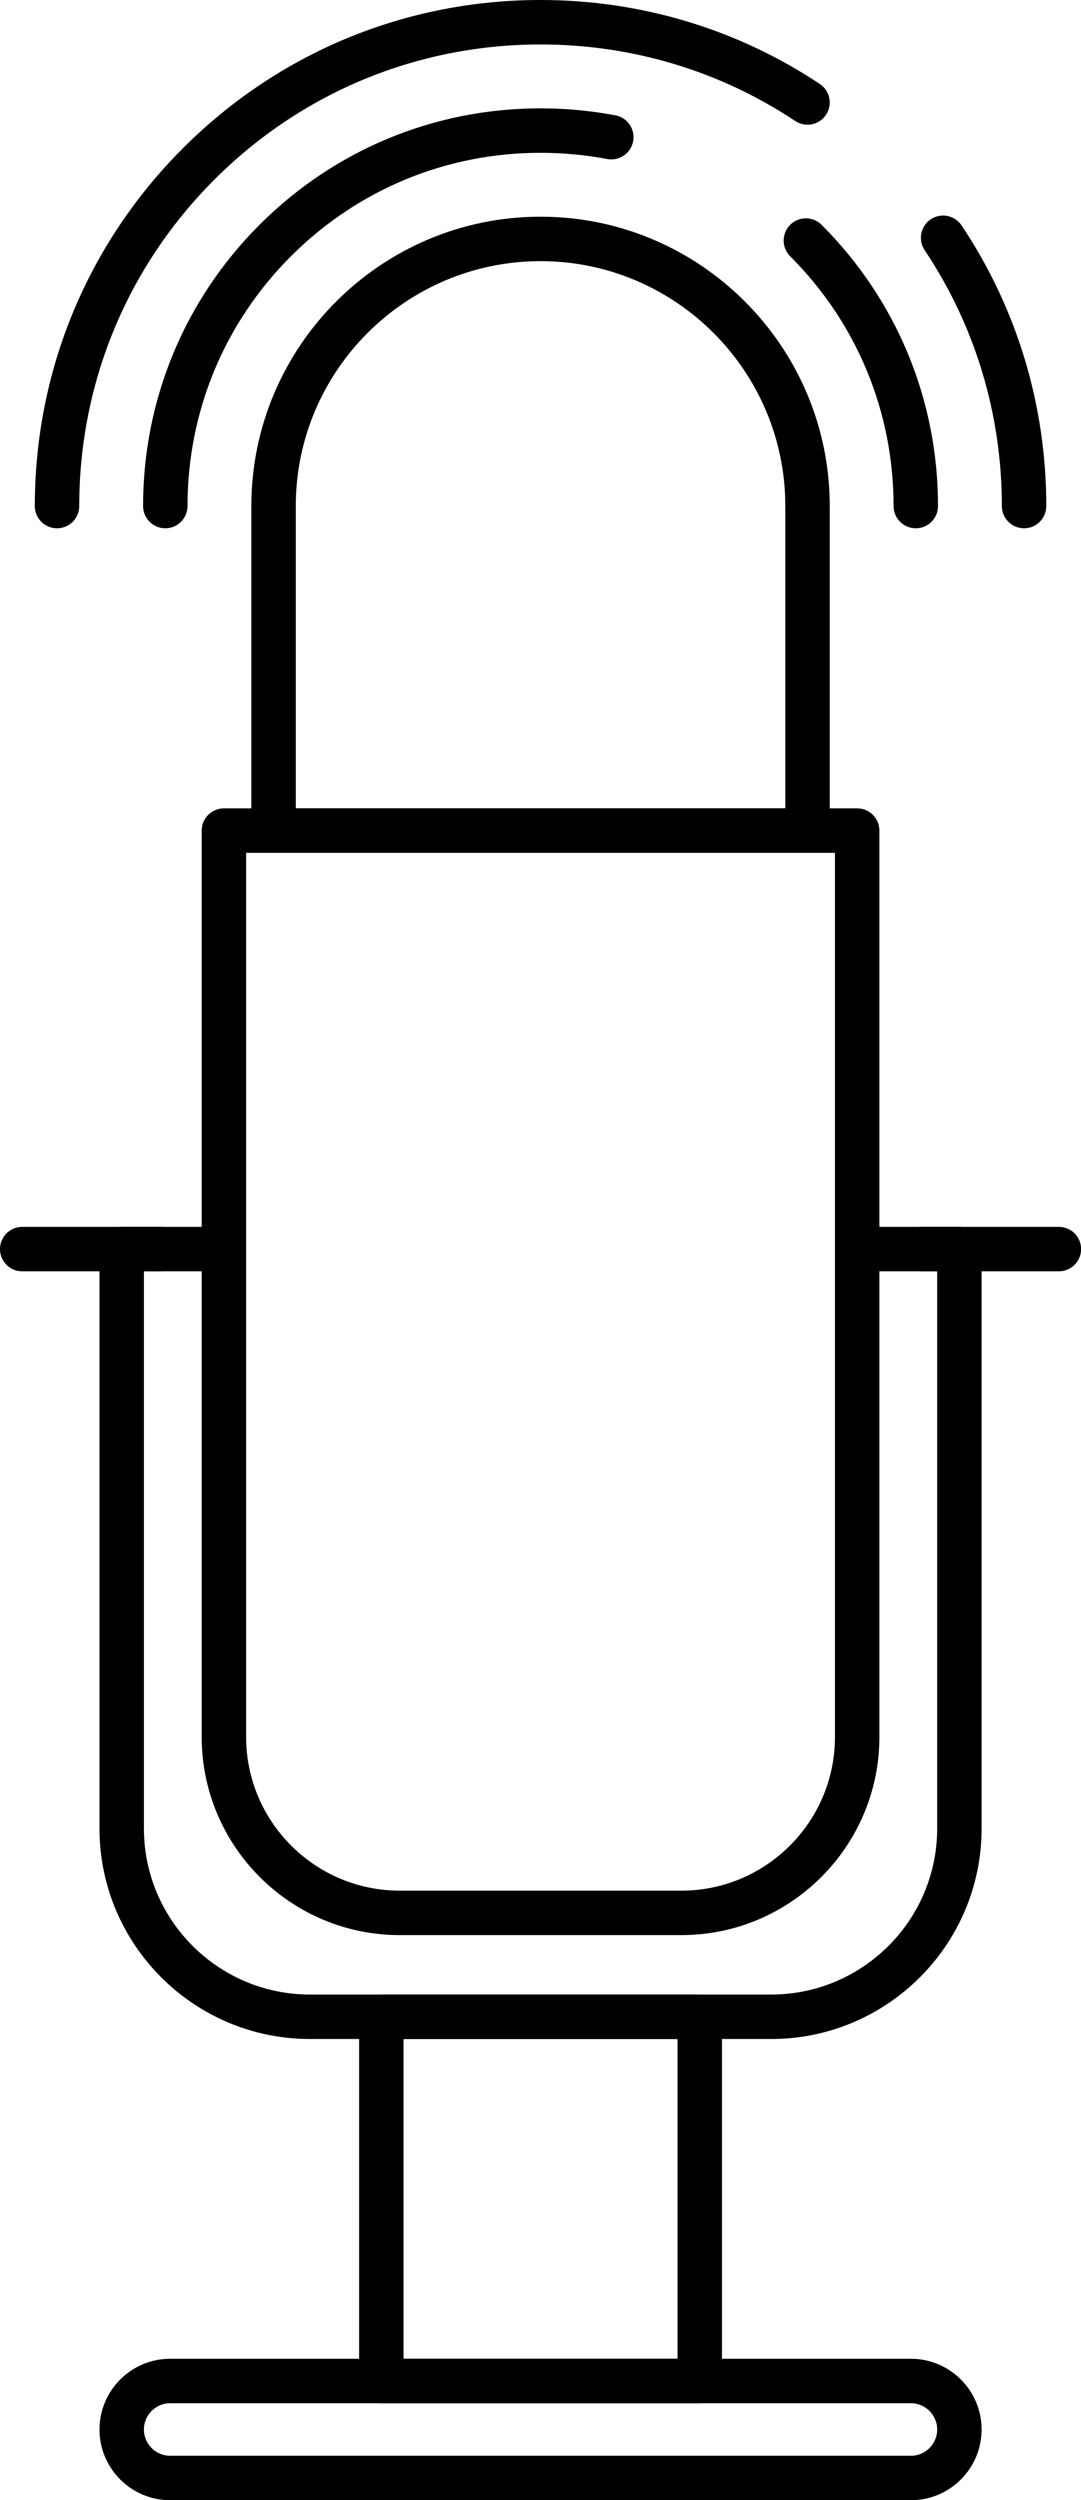 <?xml version="1.0" encoding="UTF-8"?><svg xmlns="http://www.w3.org/2000/svg" xmlns:xlink="http://www.w3.org/1999/xlink" height="1293.4" preserveAspectRatio="xMidYMid meet" version="1.0" viewBox="0.0 0.0 559.6 1293.4" width="559.6" zoomAndPan="magnify"><defs><clipPath id="a"><path d="M 51 1220 L 509 1220 L 509 1293.449 L 51 1293.449 Z M 51 1220"/></clipPath><clipPath id="b"><path d="M 464 634 L 559.648 634 L 559.648 658 L 464 658 Z M 464 634"/></clipPath></defs><g><g id="change1_1"><path d="M 530.129 273.309 C 523.777 273.309 518.629 268.16 518.629 261.809 C 518.629 214.27 504.809 168.488 478.656 129.41 C 475.125 124.129 476.543 116.98 481.82 113.449 C 487.102 109.922 494.242 111.34 497.773 116.621 C 526.465 159.5 541.629 209.711 541.629 261.809 C 541.629 268.16 536.48 273.309 530.129 273.309" fill="inherit"/></g><g id="change1_2"><path d="M 29.52 273.309 C 23.168 273.309 18.02 268.16 18.02 261.809 C 18.02 191.871 45.25 126.129 94.699 76.68 C 144.148 27.23 209.895 0 279.824 0 C 331.66 0 381.656 15.02 424.398 43.449 C 429.688 46.961 431.125 54.102 427.609 59.391 C 424.09 64.68 416.953 66.109 411.664 62.602 C 372.707 36.691 327.117 23 279.824 23 C 216.035 23 156.066 47.84 110.965 92.941 C 65.859 138.051 41.02 198.02 41.02 261.809 C 41.02 268.16 35.871 273.309 29.52 273.309" fill="inherit"/></g><g id="change1_3"><path d="M 474.078 273.309 C 467.727 273.309 462.578 268.16 462.578 261.809 C 462.578 212.988 443.57 167.09 409.051 132.578 C 404.562 128.09 404.562 120.809 409.051 116.309 C 413.543 111.82 420.824 111.82 425.316 116.309 C 464.176 155.18 485.578 206.852 485.578 261.809 C 485.578 268.16 480.43 273.309 474.078 273.309" fill="inherit"/></g><g id="change1_4"><path d="M 85.57 273.309 C 79.219 273.309 74.07 268.16 74.07 261.809 C 74.07 206.852 95.469 155.18 134.332 116.309 C 173.195 77.449 224.863 56.051 279.824 56.051 C 292.863 56.051 305.906 57.27 318.598 59.68 C 324.836 60.859 328.934 66.879 327.75 73.121 C 326.566 79.359 320.551 83.461 314.309 82.27 C 303.031 80.129 291.43 79.051 279.824 79.051 C 231.008 79.051 185.113 98.059 150.598 132.578 C 116.078 167.102 97.07 212.988 97.07 261.809 C 97.07 268.16 91.918 273.309 85.57 273.309" fill="inherit"/></g><g id="change1_5"><path d="M 153.117 418.199 L 406.531 418.199 L 406.531 261.809 C 406.531 191.941 349.691 135.102 279.824 135.102 C 209.957 135.102 153.117 191.941 153.117 261.809 Z M 429.531 441.199 L 130.117 441.199 L 130.117 261.809 C 130.117 179.262 197.277 112.102 279.824 112.102 C 362.371 112.102 429.531 179.262 429.531 261.809 L 429.531 441.199" fill="inherit"/></g><g id="change1_6"><path d="M 127.414 441.199 L 127.414 898.602 C 127.414 942.445 163.082 978.113 206.926 978.113 L 352.723 978.113 C 396.566 978.113 432.234 942.445 432.234 898.602 L 432.234 441.199 Z M 352.723 1001.109 L 206.926 1001.109 C 150.398 1001.109 104.414 955.129 104.414 898.602 L 104.414 429.699 C 104.414 423.348 109.562 418.199 115.914 418.199 L 443.734 418.199 C 450.086 418.199 455.234 423.348 455.234 429.699 L 455.234 898.602 C 455.234 955.129 409.25 1001.109 352.723 1001.109" fill="inherit"/></g><g id="change1_7"><path d="M 399.266 1054.852 L 160.383 1054.852 C 100.348 1054.852 51.504 1006 51.504 945.969 L 51.504 646.207 C 51.504 639.855 56.656 634.707 63.004 634.707 L 108.652 634.707 L 108.652 657.707 L 74.504 657.707 L 74.504 945.969 C 74.504 993.32 113.031 1031.852 160.383 1031.852 L 399.266 1031.852 C 446.617 1031.852 485.145 993.32 485.145 945.969 L 485.145 657.707 L 450.996 657.707 L 450.996 634.707 L 496.645 634.707 C 502.992 634.707 508.145 639.855 508.145 646.207 L 508.145 945.969 C 508.145 1006 459.301 1054.852 399.266 1054.852" fill="inherit"/></g><g id="change1_8"><path d="M 208.906 1220.281 L 350.738 1220.281 L 350.738 1054.852 L 208.906 1054.852 Z M 362.238 1243.281 L 197.406 1243.281 C 191.059 1243.281 185.906 1238.141 185.906 1231.781 L 185.906 1043.352 C 185.906 1037 191.059 1031.852 197.406 1031.852 L 362.238 1031.852 C 368.594 1031.852 373.738 1037 373.738 1043.352 L 373.738 1231.781 C 373.738 1238.141 368.594 1243.281 362.238 1243.281" fill="inherit"/></g><g clip-path="url(#a)" id="change1_11"><path d="M 88.09 1243.281 C 80.598 1243.281 74.504 1249.379 74.504 1256.871 C 74.504 1264.359 80.598 1270.461 88.09 1270.461 L 471.559 1270.461 C 479.051 1270.461 485.145 1264.359 485.145 1256.871 C 485.145 1249.379 479.051 1243.281 471.559 1243.281 Z M 471.559 1293.461 L 88.09 1293.461 C 67.918 1293.461 51.504 1277.039 51.504 1256.871 C 51.504 1236.699 67.918 1220.281 88.09 1220.281 L 471.559 1220.281 C 491.73 1220.281 508.145 1236.699 508.145 1256.871 C 508.145 1277.039 491.73 1293.461 471.559 1293.461" fill="inherit"/></g><g id="change1_9"><path d="M 83.324 657.707 L 11.5 657.707 C 5.148 657.707 0 652.559 0 646.207 C 0 639.855 5.148 634.707 11.5 634.707 L 83.324 634.707 C 89.676 634.707 94.824 639.855 94.824 646.207 C 94.824 652.559 89.676 657.707 83.324 657.707" fill="inherit"/></g><g clip-path="url(#b)" id="change1_10"><path d="M 548.148 657.707 L 476.324 657.707 C 469.973 657.707 464.824 652.559 464.824 646.207 C 464.824 639.855 469.973 634.707 476.324 634.707 L 548.148 634.707 C 554.5 634.707 559.648 639.855 559.648 646.207 C 559.648 652.559 554.5 657.707 548.148 657.707" fill="inherit"/></g></g></svg>